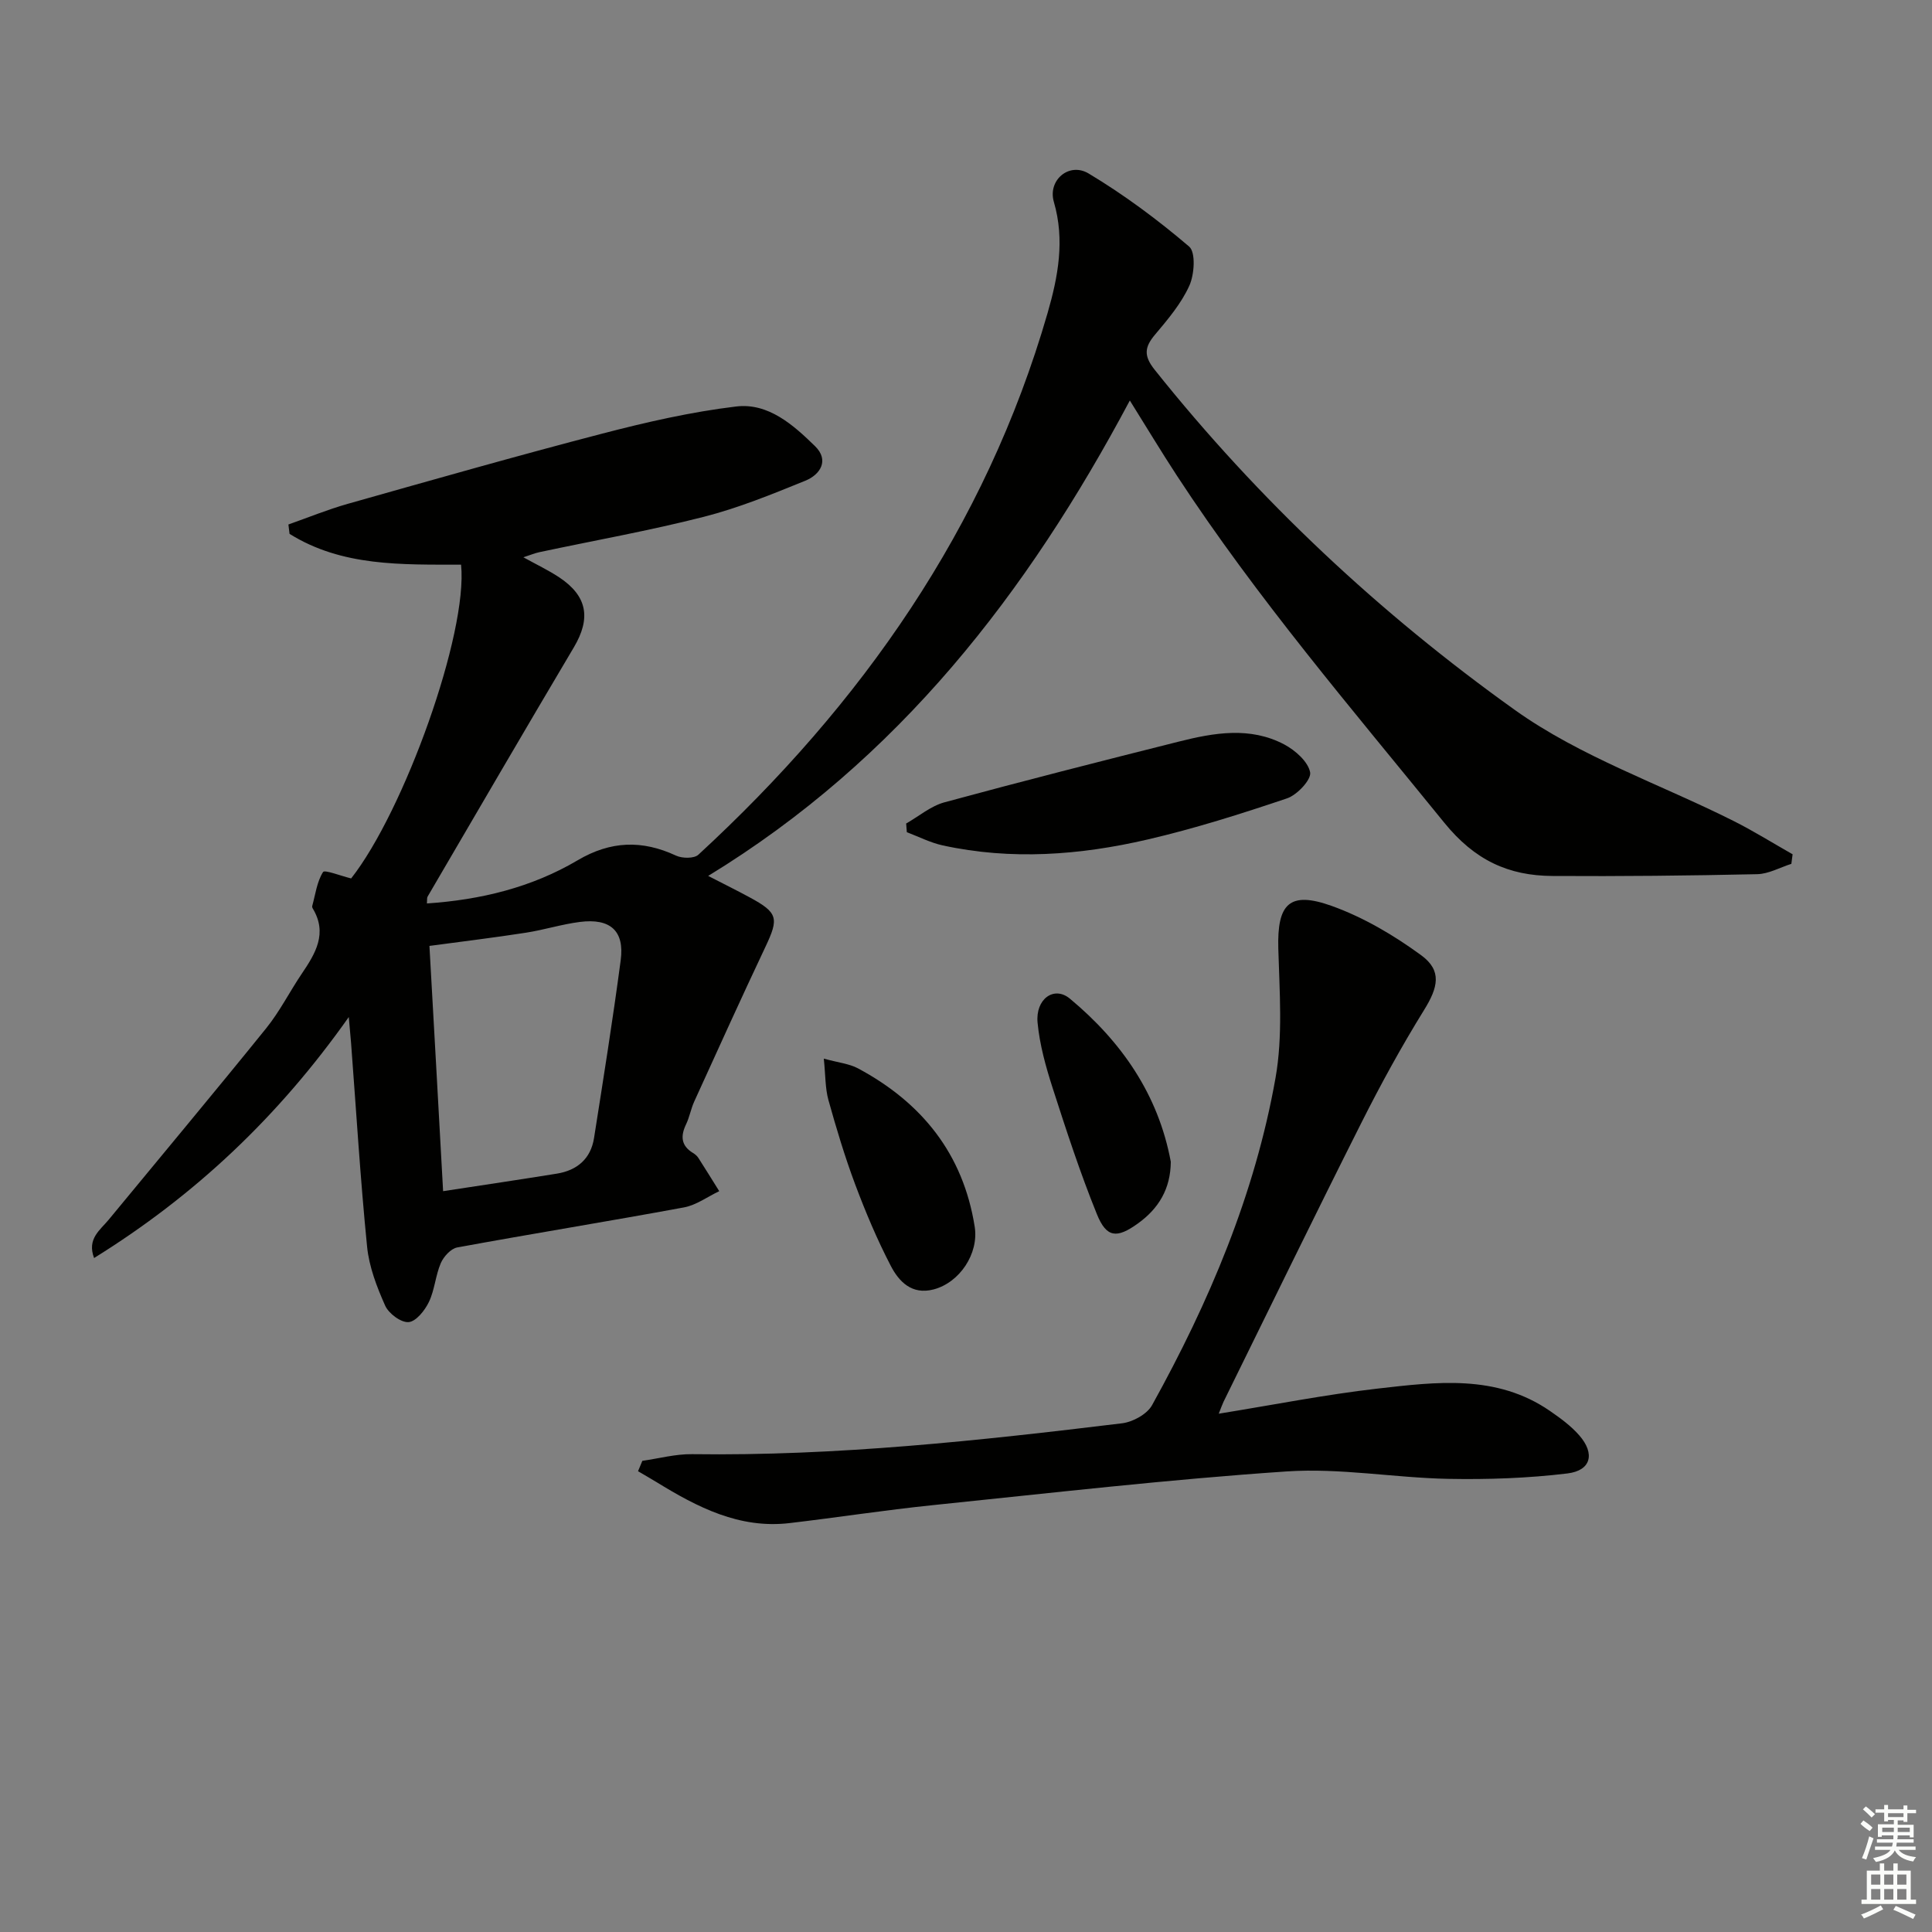 <svg enable-background="new 0 0 400 400" viewBox="0 0 400 400" xmlns="http://www.w3.org/2000/svg"><rect x="0" y="0" width="400" height="400" fill="#808080" stroke="none"/><g fill="#010100"><path d="m146.62 181.35c3.34 1.72 6.02 3.04 8.65 4.47 5.79 3.14 6.01 4.29 3.22 10.18-5.03 10.64-9.89 21.37-14.77 32.09-.68 1.5-.96 3.19-1.67 4.67-1.18 2.45-1.06 4.44 1.43 5.95.42.25.84.61 1.1 1.01 1.47 2.28 2.89 4.6 4.33 6.9-2.43 1.15-4.75 2.89-7.3 3.36-15.63 2.89-31.32 5.42-46.94 8.29-1.32.24-2.82 1.89-3.41 3.25-1.1 2.56-1.26 5.54-2.46 8.04-.84 1.76-2.68 4.06-4.21 4.17-1.58.12-4.12-1.78-4.85-3.42-1.73-3.88-3.33-8.05-3.74-12.22-1.4-14.04-2.25-28.14-3.32-42.22-.1-1.28-.23-2.56-.47-5.3-14.64 20.73-31.87 36.94-52.73 49.89-1.51-3.98 1.25-5.78 3.02-7.93 10.88-13.21 21.87-26.34 32.62-39.65 2.8-3.47 4.84-7.55 7.35-11.27 2.84-4.2 5.4-8.37 2.27-13.54-.08-.13-.14-.34-.1-.48.66-2.4.97-5.02 2.24-7.04.33-.53 3.62.78 5.82 1.32 10.96-13.93 24.2-50.73 22.76-64.96-12.26-.03-24.63.42-35.51-6.38-.08-.65-.16-1.3-.24-1.94 4.08-1.44 8.11-3.09 12.27-4.27 17.55-4.96 35.09-9.96 52.73-14.55 9.11-2.37 18.37-4.49 27.7-5.61 6.65-.8 11.84 3.81 16.35 8.23 2.96 2.9 1.09 5.87-2.03 7.14-6.89 2.8-13.84 5.64-21.01 7.47-11.24 2.87-22.69 4.9-34.04 7.32-.96.2-1.89.6-3.32 1.06 2.71 1.5 5.16 2.66 7.4 4.14 5.87 3.89 6.62 8.49 3.04 14.52-10.18 17.15-20.21 34.39-30.28 51.61-.14.24-.07.62-.13 1.4 11.13-.75 21.68-3.31 31.21-8.94 6.83-4.03 13.35-4.23 20.37-.96 1.28.59 3.73.63 4.62-.19 33.79-31.13 59.43-67.58 72.31-112.18 2.16-7.49 3.6-15.06 1.29-22.98-1.31-4.49 3.16-8.3 7.2-5.88 7.34 4.4 14.29 9.57 20.81 15.13 1.39 1.19 1.09 5.78.04 8.1-1.67 3.7-4.45 6.98-7.11 10.14-2.19 2.6-2.36 4.38-.08 7.25 21.54 27.01 46.63 50.48 74.57 70.44 13.6 9.72 30.11 15.37 45.25 22.97 4.19 2.1 8.18 4.6 12.27 6.92-.09.66-.18 1.32-.26 1.98-2.36.75-4.71 2.09-7.08 2.14-14.12.31-28.24.46-42.37.37-9.14-.05-16.1-3.26-22.41-11.03-19.09-23.52-38.79-46.51-55.4-71.92-3.17-4.85-6.16-9.82-9.7-15.49-21.21 39.85-47.86 74.35-87.3 98.43zm-54.88 65.27c8.26-1.26 15.91-2.4 23.55-3.63 4.21-.68 7.03-3.09 7.7-7.38 1.93-12.25 3.89-24.51 5.52-36.81.81-6.08-2.15-8.73-8.47-7.92-3.76.48-7.42 1.65-11.18 2.23-6.5 1.01-13.03 1.8-19.95 2.73.95 16.7 1.86 33.23 2.83 50.78z"/><path d="m252.33 292.69c11.33-1.83 22.03-3.95 32.83-5.19 12.2-1.39 24.65-3.02 35.74 4.62 2.17 1.5 4.38 3.11 6.09 5.08 3.28 3.77 2.43 7.26-2.47 7.86-8.17.99-16.48 1.28-24.72 1.12-11.13-.22-22.32-2.28-33.35-1.54-24.5 1.65-48.93 4.48-73.37 6.99-9.89 1.02-19.73 2.55-29.61 3.71-10.39 1.22-19.07-3.28-27.52-8.47-1.27-.78-2.57-1.51-3.85-2.27.3-.72.59-1.43.89-2.15 3.43-.48 6.87-1.43 10.3-1.38 29.85.41 59.45-2.8 89-6.39 2.25-.27 5.21-1.89 6.24-3.77 11.81-21.31 21.28-43.64 25.55-67.72 1.54-8.69.83-17.85.58-26.77-.26-9.27 2.26-12.02 11.08-8.85 6.57 2.36 12.85 6.07 18.51 10.21 4.36 3.19 3.48 6.67.59 11.33-4.71 7.61-9.03 15.49-13.05 23.49-9.63 19.13-19 38.4-28.47 57.62-.27.56-.47 1.16-.99 2.47z"/><path d="m187.61 170.5c2.63-1.5 5.1-3.62 7.93-4.39 16.12-4.38 32.32-8.5 48.52-12.57 7.3-1.84 14.77-3.14 21.83.59 2.28 1.21 4.93 3.55 5.36 5.77.29 1.5-2.69 4.69-4.78 5.39-9.52 3.21-19.14 6.26-28.92 8.53-13.98 3.24-28.18 4.31-42.38 1.21-2.55-.56-4.95-1.8-7.42-2.73-.05-.6-.1-1.2-.14-1.8z"/><path d="m170.56 219.18c3.07.84 5.27 1.05 7.07 2.01 13.22 7.08 21.78 17.69 24.17 32.78.89 5.59-3.13 11.6-8.54 13-4.49 1.16-7.15-1.64-8.84-4.9-2.82-5.43-5.21-11.11-7.36-16.84-2.14-5.72-3.91-11.61-5.55-17.5-.67-2.44-.59-5.08-.95-8.55z"/><path d="m242.4 240.53c-.04 5.62-2.52 9.7-6.84 12.8-4.33 3.11-6.47 2.96-8.46-1.95-3.47-8.55-6.34-17.36-9.17-26.15-1.41-4.39-2.68-8.93-3.11-13.49-.47-4.92 3.42-7.71 6.7-4.97 10.67 8.88 18.3 19.84 20.88 33.76z"/></g><path d="m385.2 377.6.6-.7c.6.4 1.3.9 1.9 1.5l-.6.7c-.8-.5-1.4-1-1.9-1.5zm.3 7.1c.6-1.4 1.1-2.9 1.5-4.5.3.1.6.3.9.4-.5 1.4-1 2.9-1.5 4.4zm.2-10.1.6-.6c.7.5 1.3 1.1 1.9 1.6l-.7.7c-.6-.6-1.2-1.2-1.8-1.7zm8.4-.8h.8v.9h1.8v.7h-1.8v1.8h-.8v-.3h-1.2v.9h3.3v2.6h-.8v-.4h-2.5c0 .3 0 .6-.1.8h3.4v.7h-3.5c0 .3-.1.6-.1.8h4v.7h-3.5c.7.9 1.9 1.3 3.6 1.5-.2.2-.4.5-.6.9-1.9-.3-3.2-1.1-3.8-2.3-.5 1.1-1.8 2-3.9 2.4-.2-.3-.4-.5-.6-.8 1.9-.4 3.1-.9 3.6-1.7h-3.2v-.7h3.5c.1-.2.1-.5.2-.8h-3.3v-.7h3.4c0-.2 0-.5 0-.8h-2.4v.3h-.8v-2.6h3.3v-.9h-1.2v.3h-.8v-1.8h-1.8v-.7h1.8v-.9h.8v.9h3.2zm-4.4 5.5h2.4c0-.3 0-.6 0-.9h-2.4zm1.2-3.1h3.2v-.8h-3.2zm4.4 2.2h-2.4v.9h2.5v-.9z" fill="#fbfcfa"/><path d="m389.2 385.8h.9v1.5h1.9v-1.5h.9v1.5h2.7v6h1.1v.9h-11.3v-.9h1.1v-6h2.7zm.2 8.7.5.8c-1.2.6-2.5 1.3-4 1.9-.2-.3-.3-.6-.6-.8 1.6-.6 3-1.3 4.1-1.9zm-2-4.3h1.9v-2.1h-1.9zm0 3.1h1.9v-2.2h-1.9zm2.7-3.1h1.9v-2.1h-1.9zm0 3.1h1.9v-2.2h-1.9zm2.4 1.3c1.4.6 2.7 1.2 4.1 1.8l-.5.9c-1.5-.7-2.8-1.4-4.1-1.9zm2.2-6.5h-1.9v2.1h1.9zm-1.9 5.2h1.9v-2.2h-1.9z" fill="#fbfcfa"/></svg>